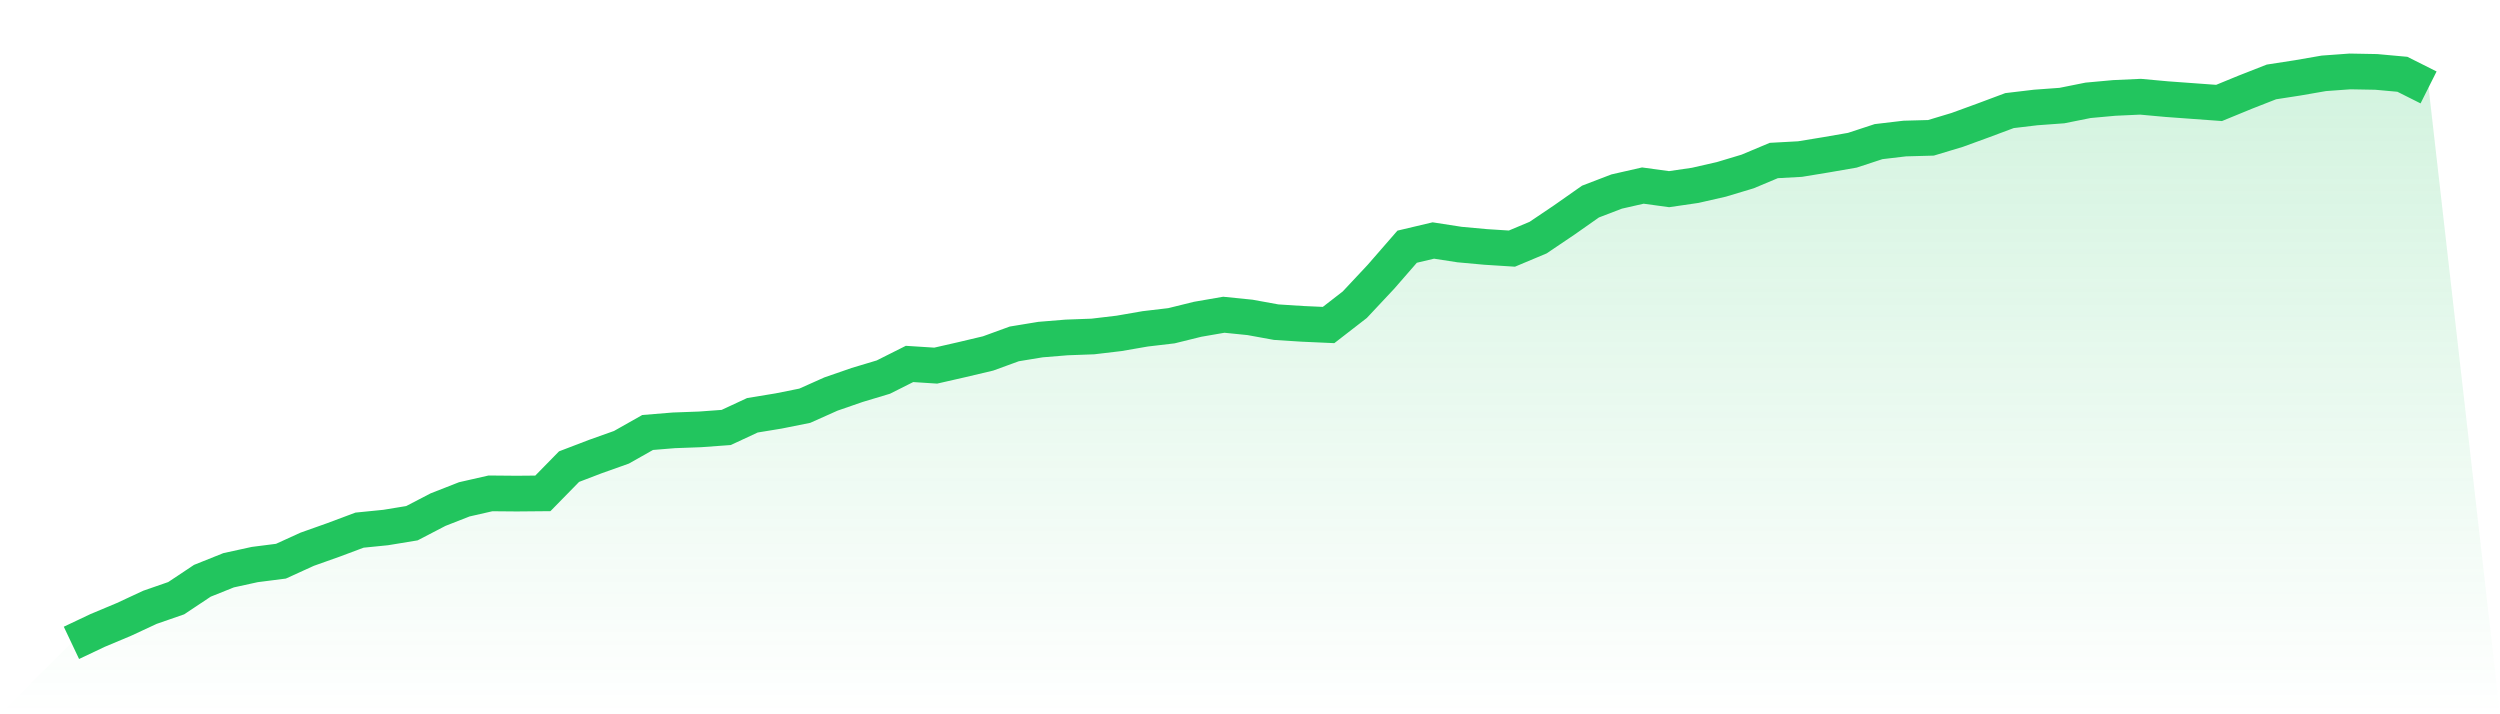 <svg viewBox="0 0 140 40" xmlns="http://www.w3.org/2000/svg">
<defs>
<linearGradient id="gradient" x1="0" x2="0" y1="0" y2="1">
<stop offset="0%" stop-color="#22c55e" stop-opacity="0.2"/>
<stop offset="100%" stop-color="#22c55e" stop-opacity="0"/>
</linearGradient>
</defs>
<path d="M4,36 L4,36 L5.467,35.305 L6.933,34.69 L8.4,34.008 L9.867,33.499 L11.333,32.523 L12.8,31.935 L14.267,31.614 L15.733,31.427 L17.2,30.758 L18.667,30.237 L20.133,29.688 L21.6,29.541 L23.067,29.3 L24.533,28.538 L26,27.963 L27.467,27.629 L28.933,27.642 L30.4,27.629 L31.867,26.131 L33.333,25.57 L34.8,25.048 L36.267,24.219 L37.733,24.099 L39.2,24.045 L40.667,23.938 L42.133,23.256 L43.6,23.015 L45.067,22.721 L46.533,22.066 L48,21.558 L49.467,21.117 L50.933,20.381 L52.4,20.475 L53.867,20.14 L55.333,19.793 L56.8,19.258 L58.267,19.017 L59.733,18.897 L61.2,18.843 L62.667,18.669 L64.133,18.415 L65.6,18.242 L67.067,17.88 L68.533,17.626 L70,17.774 L71.467,18.041 L72.933,18.135 L74.4,18.201 L75.867,17.065 L77.333,15.5 L78.8,13.815 L80.267,13.468 L81.733,13.695 L83.2,13.829 L84.667,13.922 L86.133,13.307 L87.6,12.318 L89.067,11.288 L90.533,10.726 L92,10.392 L93.467,10.593 L94.933,10.379 L96.4,10.044 L97.867,9.603 L99.333,8.988 L100.8,8.908 L102.267,8.667 L103.733,8.413 L105.2,7.931 L106.667,7.758 L108.133,7.718 L109.6,7.276 L111.067,6.741 L112.533,6.193 L114,6.019 L115.467,5.912 L116.933,5.618 L118.4,5.484 L119.867,5.417 L121.333,5.551 L122.8,5.658 L124.267,5.765 L125.733,5.163 L127.2,4.588 L128.667,4.361 L130.133,4.107 L131.6,4 L133.067,4.027 L134.533,4.16 L136,4.896 L140,40 L0,40 z" fill="url(#gradient)"/>
<path d="M4,36 L4,36 L5.467,35.305 L6.933,34.69 L8.4,34.008 L9.867,33.499 L11.333,32.523 L12.8,31.935 L14.267,31.614 L15.733,31.427 L17.2,30.758 L18.667,30.237 L20.133,29.688 L21.6,29.541 L23.067,29.3 L24.533,28.538 L26,27.963 L27.467,27.629 L28.933,27.642 L30.4,27.629 L31.867,26.131 L33.333,25.57 L34.8,25.048 L36.267,24.219 L37.733,24.099 L39.2,24.045 L40.667,23.938 L42.133,23.256 L43.6,23.015 L45.067,22.721 L46.533,22.066 L48,21.558 L49.467,21.117 L50.933,20.381 L52.4,20.475 L53.867,20.14 L55.333,19.793 L56.8,19.258 L58.267,19.017 L59.733,18.897 L61.2,18.843 L62.667,18.669 L64.133,18.415 L65.6,18.242 L67.067,17.88 L68.533,17.626 L70,17.774 L71.467,18.041 L72.933,18.135 L74.4,18.201 L75.867,17.065 L77.333,15.5 L78.8,13.815 L80.267,13.468 L81.733,13.695 L83.2,13.829 L84.667,13.922 L86.133,13.307 L87.6,12.318 L89.067,11.288 L90.533,10.726 L92,10.392 L93.467,10.593 L94.933,10.379 L96.4,10.044 L97.867,9.603 L99.333,8.988 L100.8,8.908 L102.267,8.667 L103.733,8.413 L105.2,7.931 L106.667,7.758 L108.133,7.718 L109.6,7.276 L111.067,6.741 L112.533,6.193 L114,6.019 L115.467,5.912 L116.933,5.618 L118.4,5.484 L119.867,5.417 L121.333,5.551 L122.8,5.658 L124.267,5.765 L125.733,5.163 L127.2,4.588 L128.667,4.361 L130.133,4.107 L131.6,4 L133.067,4.027 L134.533,4.16 L136,4.896" fill="none" stroke="#22c55e" stroke-width="2"/>
</svg>
